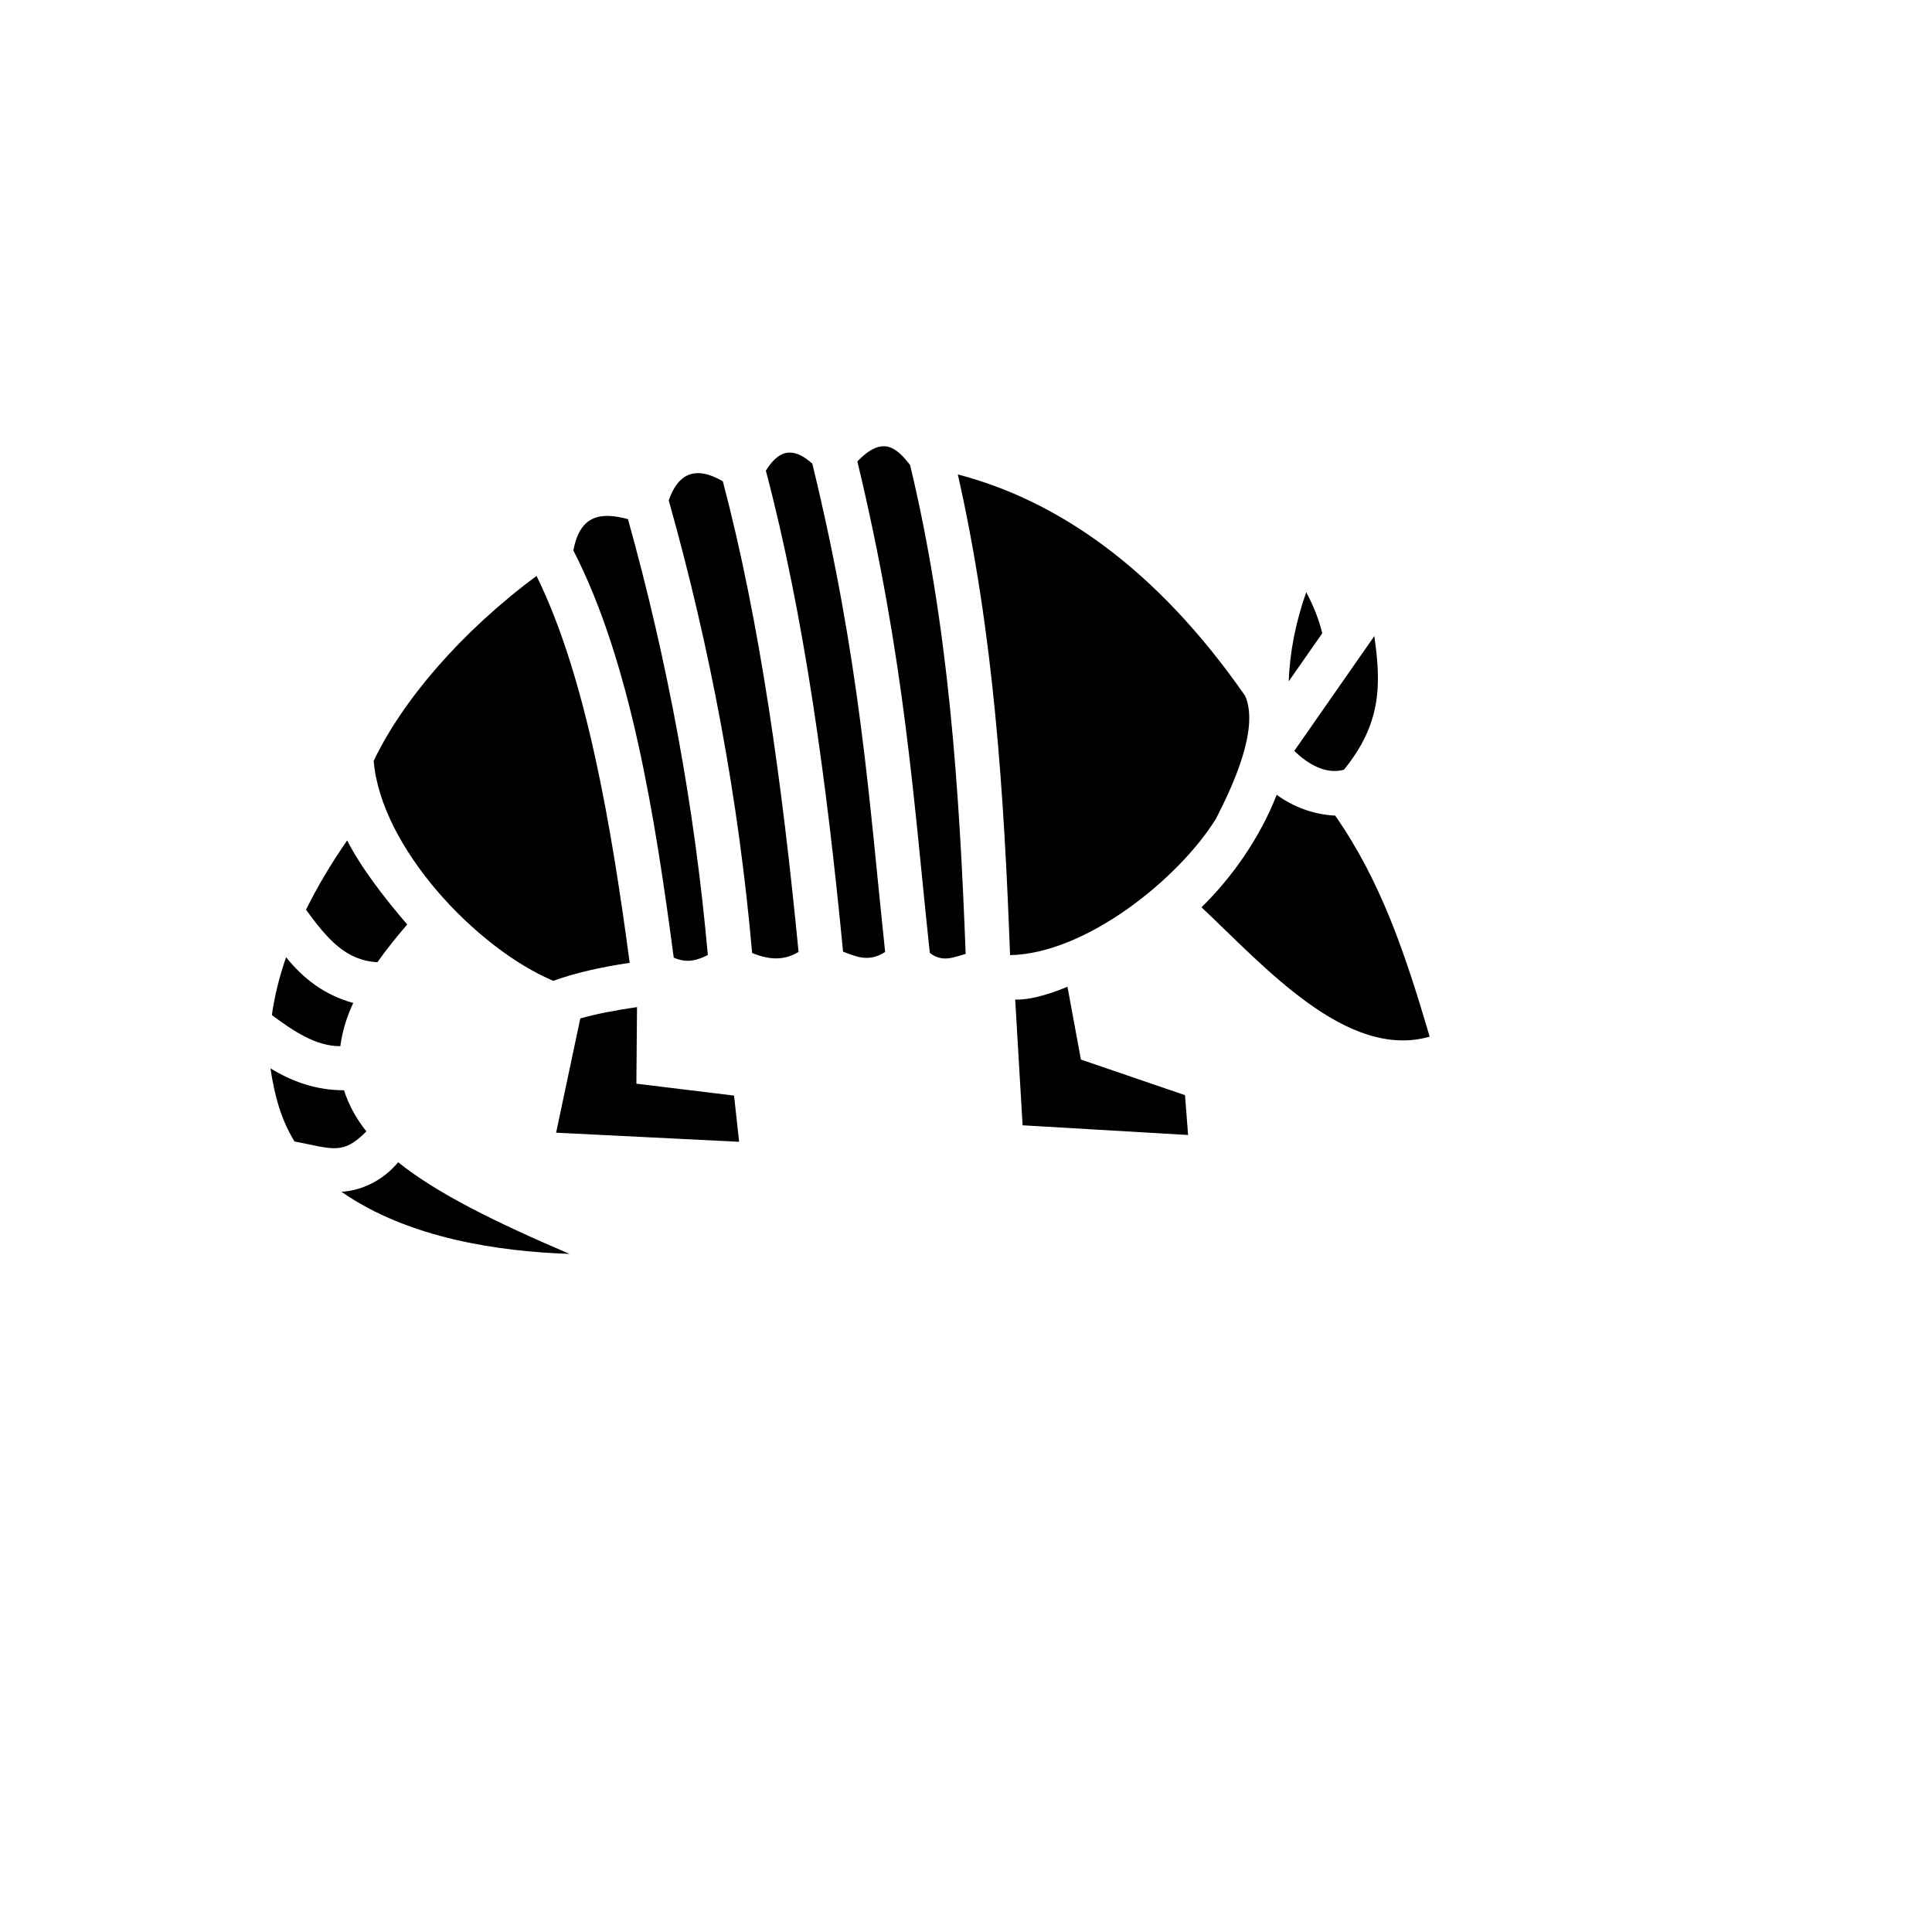 <svg xmlns="http://www.w3.org/2000/svg" version="1.1" xmlns:xlink="http://www.w3.org/1999/xlink" width="100%" height="100%" id="svgWorkerArea" viewBox="-25 -25 625 625" xmlns:idraw="https://idraw.muisca.co" style="background: white;"><defs id="defsdoc"><pattern id="patternBool" x="0" y="0" width="10" height="10" patternUnits="userSpaceOnUse" patternTransform="rotate(35)"><circle cx="5" cy="5" r="4" style="stroke: none;fill: #ff000070;"></circle></pattern></defs><g id="fileImp-164256885" class="cosito"><path id="pathImp-305648078" fill="#000" class="grouped" d="M252.361 124.274C267.875 188.959 270.554 234.508 275.796 283.265 279.936 286.534 283.798 284.555 287.392 283.579 285.368 230.19 281.89 177.285 269.412 125.432 265.075 119.889 260.616 115.66 252.361 124.274 252.361 124.274 252.361 124.274 252.361 124.274M237.783 124.98C232.732 120.521 227.721 119.173 222.757 127.26 235.273 174.772 242.414 227.88 247.733 282.865 251.945 284.415 255.938 286.423 261.341 282.975 256.111 233.868 253.406 189.175 237.782 124.98 237.782 124.98 237.783 124.98 237.783 124.98M284.848 128.473C296.556 180.104 299.813 232.155 301.758 283.977 326.207 283.573 356.438 259.217 368.38 239.823 373.313 230.186 382.582 210.935 377.803 200.106 348.921 158.583 316.927 136.871 284.848 128.473 284.848 128.473 284.848 128.473 284.848 128.473M208.83 130.685C199.833 125.48 194.307 128.276 191.337 136.877 204.804 184.762 213.945 233.543 218.315 283.286 224.537 285.875 229.203 285.455 233.335 282.943 228.05 228.683 220.952 176.634 208.83 130.684 208.83 130.684 208.83 130.685 208.83 130.685M178.151 142.943C169.803 140.702 162.671 141.191 160.488 153.072 179.096 189.3 187.003 239.86 192.95 284.797 197.559 286.794 200.8 285.484 203.98 283.954 199.738 236.091 191.001 189.121 178.151 142.943 178.151 142.943 178.151 142.943 178.151 142.943M148.568 161.313C124.136 179.45 105.211 201.584 95.886 221.147 98.205 249.105 129.027 281.761 153.992 292.302 161.077 289.719 169.487 287.844 178.704 286.476 172.846 242.631 164.693 194.037 148.567 161.313 148.567 161.313 148.568 161.313 148.568 161.313M397.566 166.567C394.144 176.292 392.209 186.11 391.906 195.411 391.906 195.411 402.742 179.864 402.742 179.864 401.782 175.774 400.153 171.47 397.566 166.567 397.566 166.567 397.566 166.567 397.566 166.567M419.589 180.773C419.589 180.773 393.703 217.909 393.703 217.909 397.86 221.98 403.764 225.673 409.768 224.008 421.687 209.294 421.934 197.029 419.589 180.773 419.589 180.773 419.589 180.773 419.589 180.773M388.01 232.109C382.612 246.036 373.372 259.091 363.675 268.496 384.051 287.655 410.709 318.014 437.5 310.358 429.379 282.756 421.622 259.971 406.933 238.85 399.836 238.497 393.283 235.982 388.01 232.109 388.01 232.109 388.01 232.109 388.01 232.109M87.306 246.877C82.036 254.479 77.599 261.976 73.993 269.298 80.807 278.618 86.756 285.72 97.095 286.273 99.874 282.343 103.098 278.289 106.732 274.067 99.444 265.583 91.855 255.803 87.306 246.877 87.306 246.877 87.306 246.877 87.306 246.877M67.543 284.656C65.318 291.108 63.793 297.367 62.953 303.382 69.641 308.325 77.043 313.483 85.094 313.438 85.787 308.244 87.249 303.813 89.271 299.459 79.855 296.84 73.106 291.551 67.543 284.656 67.543 284.656 67.543 284.656 67.543 284.656M320.327 294.209C316.721 295.718 309.363 298.525 303.414 298.368 303.414 298.368 305.809 339.031 305.809 339.031 305.809 339.031 359.35 342.17 359.35 342.17 359.35 342.17 358.346 329.281 358.346 329.281 358.346 329.281 324.671 317.766 324.671 317.766 324.671 317.766 320.327 294.209 320.327 294.209M181.077 300.8C174.125 301.793 167.865 303.002 162.726 304.469 162.726 304.469 154.9 341.421 154.9 341.421 154.9 341.421 214.103 344.371 214.103 344.371 214.103 344.371 212.464 329.424 212.464 329.424 212.464 329.424 180.865 325.565 180.865 325.565 180.865 325.565 181.077 300.8 181.077 300.8M62.5 320.621C63.835 329.649 65.993 337.295 70.27 344.264 82.654 346.62 85.871 348.793 93.524 341.001 90.311 337.062 87.61 332.031 86.301 327.7 77.238 327.696 69.547 324.904 62.5 320.62 62.5 320.62 62.5 320.621 62.5 320.621M103.795 350.988C98.903 356.898 92.014 360.164 85.441 360.531 107.181 375.674 136.481 379.848 159.256 380.639 135.02 370.262 116.49 361.132 103.795 350.989 103.795 350.989 103.795 350.988 103.795 350.988"></path></g></svg>